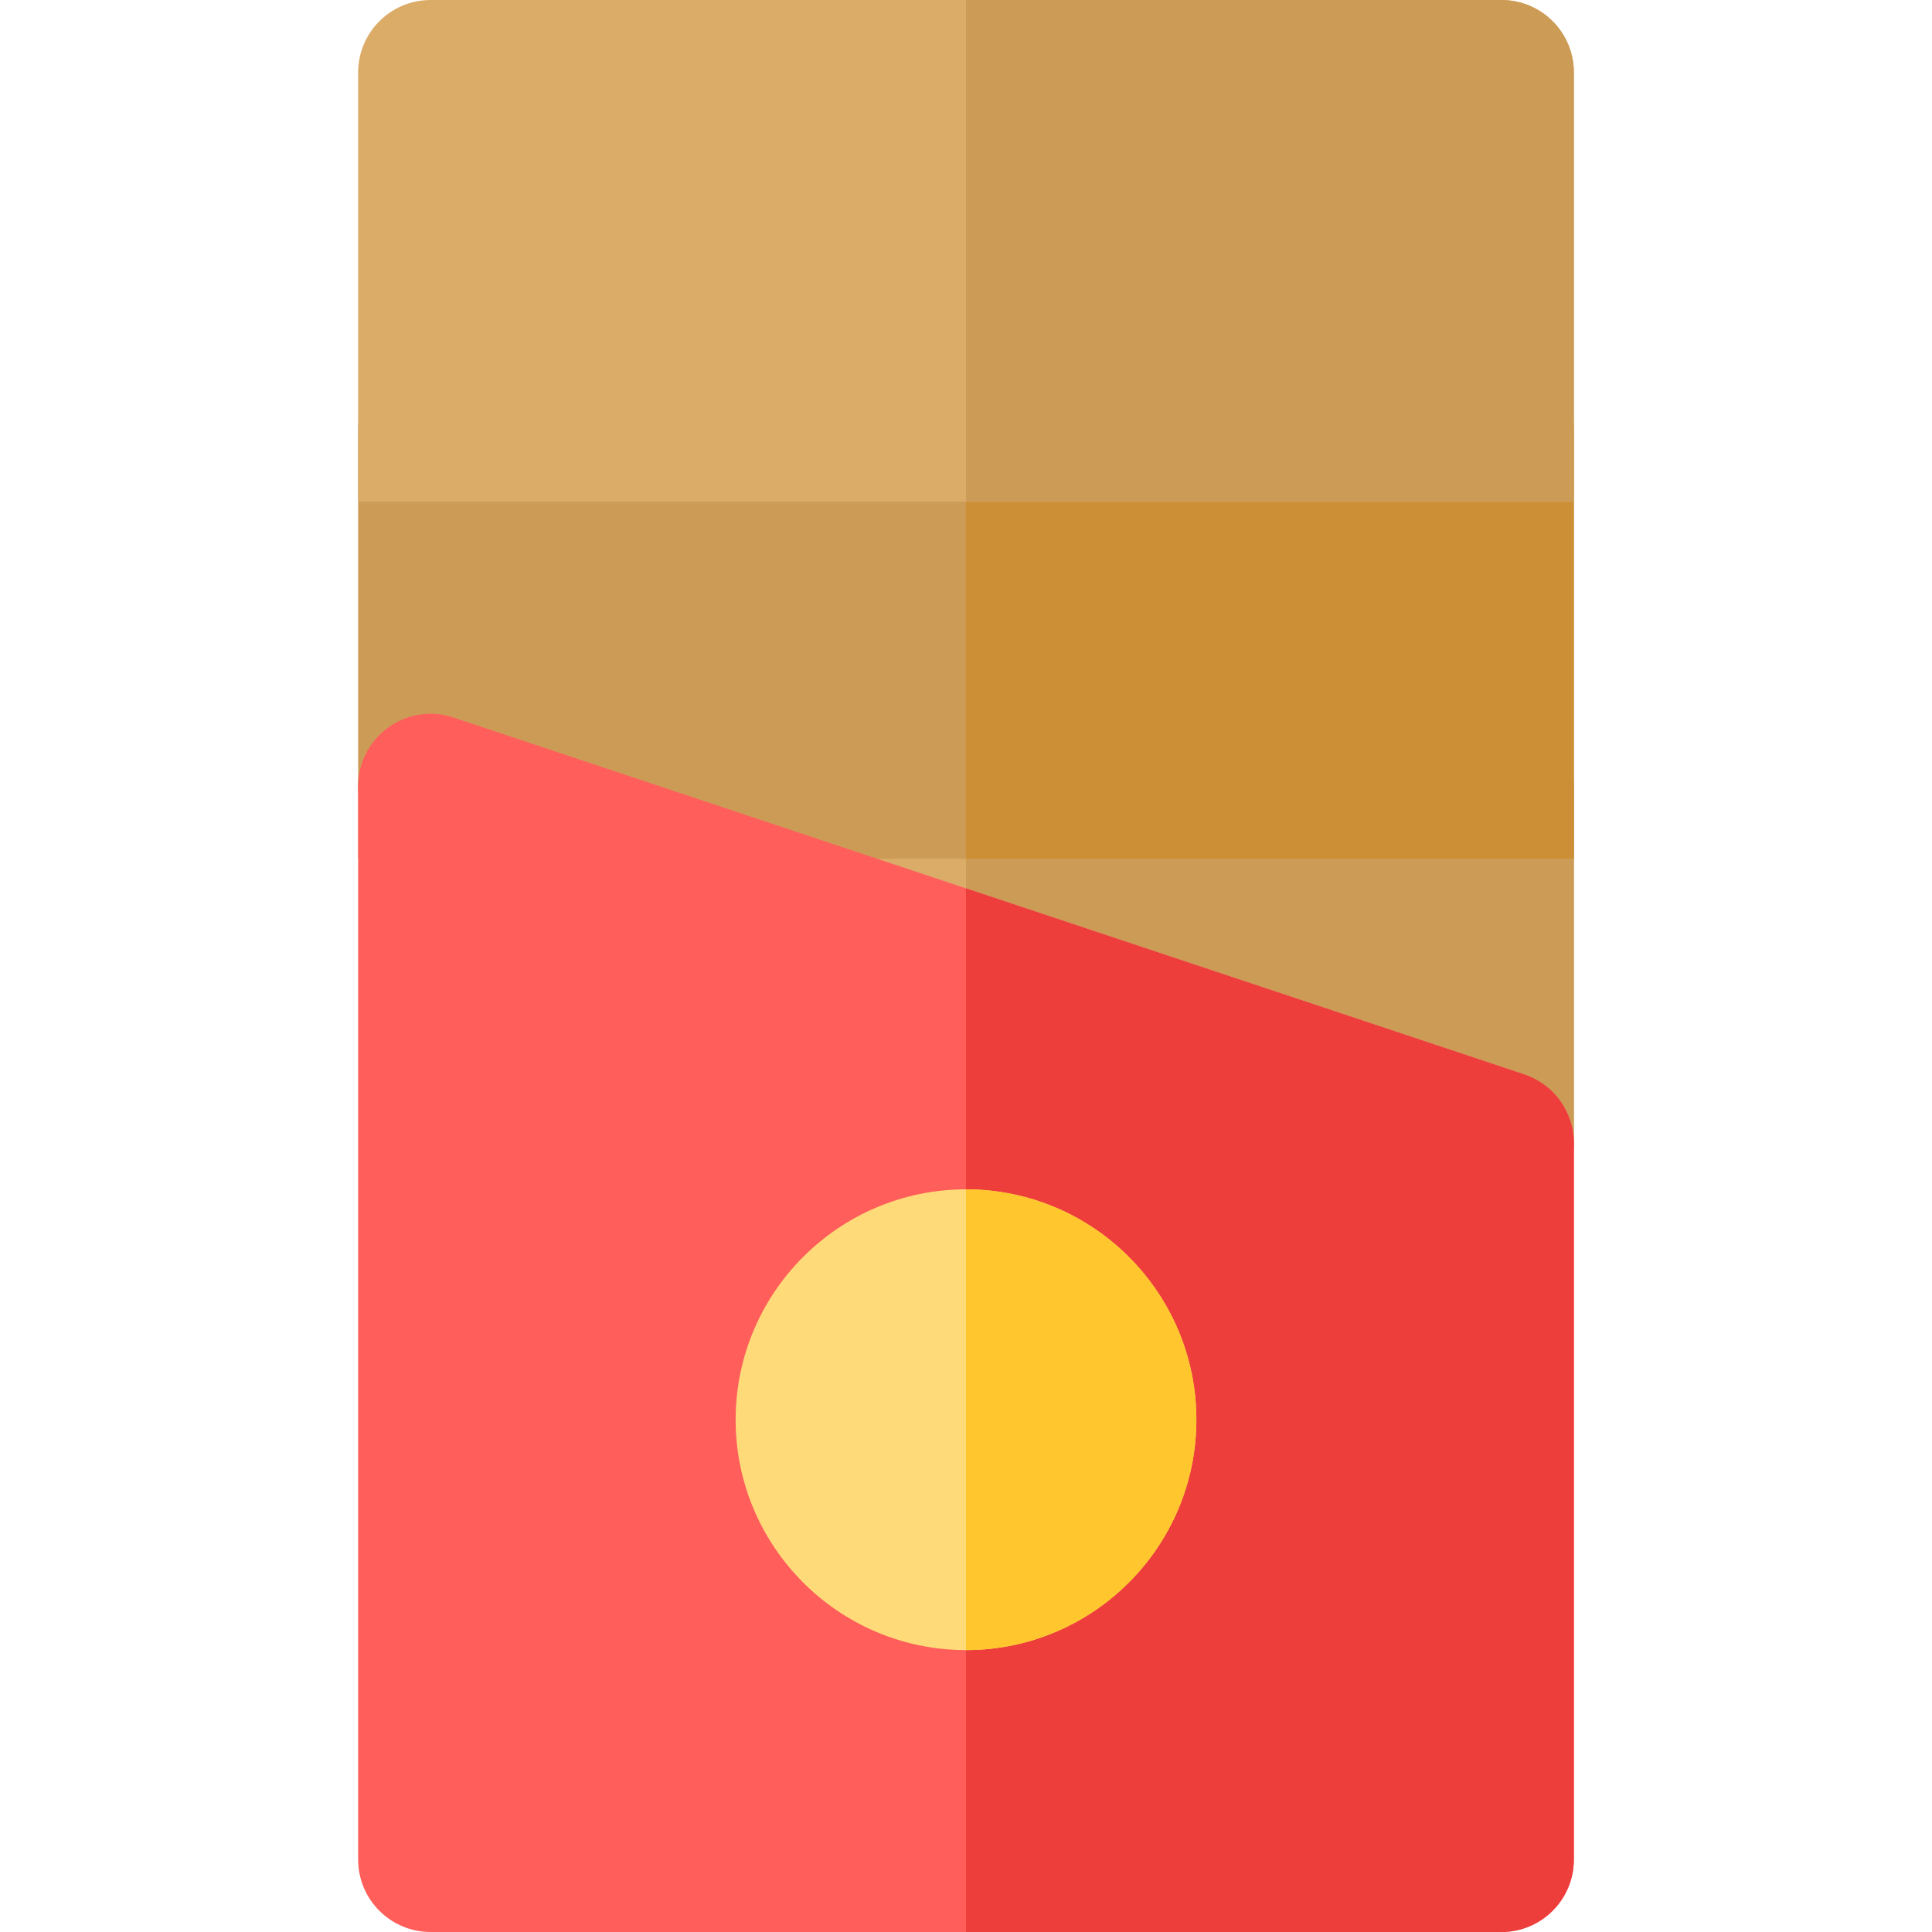 <?xml version="1.0" encoding="iso-8859-1"?>
<!-- Uploaded to: SVG Repo, www.svgrepo.com, Generator: SVG Repo Mixer Tools -->
<svg height="800px" width="800px" version="1.1" id="Layer_1" xmlns="http://www.w3.org/2000/svg" xmlns:xlink="http://www.w3.org/1999/xlink" 
	 viewBox="0 0 512 512" xml:space="preserve">
<path style="fill:#DBAC67;" d="M391.818,321.178l-283.776-94.591c-8.933-2.977-14.39-11.995-12.881-21.29
	c1.508-9.295,9.535-16.125,18.952-16.125h283.776c10.604,0,19.2,8.596,19.2,19.2v94.592c0,6.171-2.967,11.967-7.973,15.575
	C404.08,322.168,397.634,323.118,391.818,321.178z"/>
<g>
	<path style="fill:#CC9C56;" d="M397.889,189.171H256.001v86.734c146.973,48.991,137.437,46.258,141.887,46.258
		c3.98,0,7.917-1.238,11.228-3.625c5.006-3.608,7.973-9.404,7.973-15.575v-94.592C417.089,197.768,408.492,189.171,397.889,189.171z
		"/>
	<path style="fill:#CC9C56;" d="M417.089,227.571H94.913V113.78c0-10.604,8.596-19.2,19.2-19.2h283.776
		c10.604,0,19.2,8.596,19.2,19.2V227.571z"/>
</g>
<path style="fill:#CC8F35;" d="M417.089,113.78c0-10.604-8.596-19.2-19.2-19.2H256.001v132.991h161.088V113.78z"/>
<path style="fill:#FF5E5B;" d="M397.886,512H114.115c-10.604,0-19.2-8.596-19.2-19.2V208.371c0-13.083,12.844-22.362,25.271-18.214
	l283.771,94.586c7.84,2.614,13.129,9.949,13.129,18.214V492.8C417.086,503.404,408.49,512,397.886,512z"/>
<path style="fill:#ED3E3C;" d="M403.956,284.742l-147.956-49.317V512h141.885c10.604,0,19.2-8.596,19.2-19.2V302.958
	C417.086,294.693,411.797,287.356,403.956,284.742z"/>
<path style="fill:#FFDA79;" d="M256.001,437.292c-33.664,0-61.051-27.387-61.051-61.052c0-33.664,27.387-61.051,61.051-61.051
	s61.051,27.387,61.051,61.051S289.663,437.292,256.001,437.292z"/>
<path style="fill:#FFC72D;" d="M256.001,315.187v122.104c33.664,0,61.051-27.387,61.051-61.052
	C317.052,342.575,289.663,315.187,256.001,315.187z"/>
<path style="fill:#DBAC67;" d="M417.089,132.98H94.913V19.2c0-10.604,8.596-19.2,19.2-19.2h283.776c10.604,0,19.2,8.596,19.2,19.2
	V132.98z"/>
<path style="fill:#CC9C56;" d="M417.089,19.2c0-10.604-8.596-19.2-19.2-19.2H256.001v132.98h161.088V19.2z"/>
</svg>